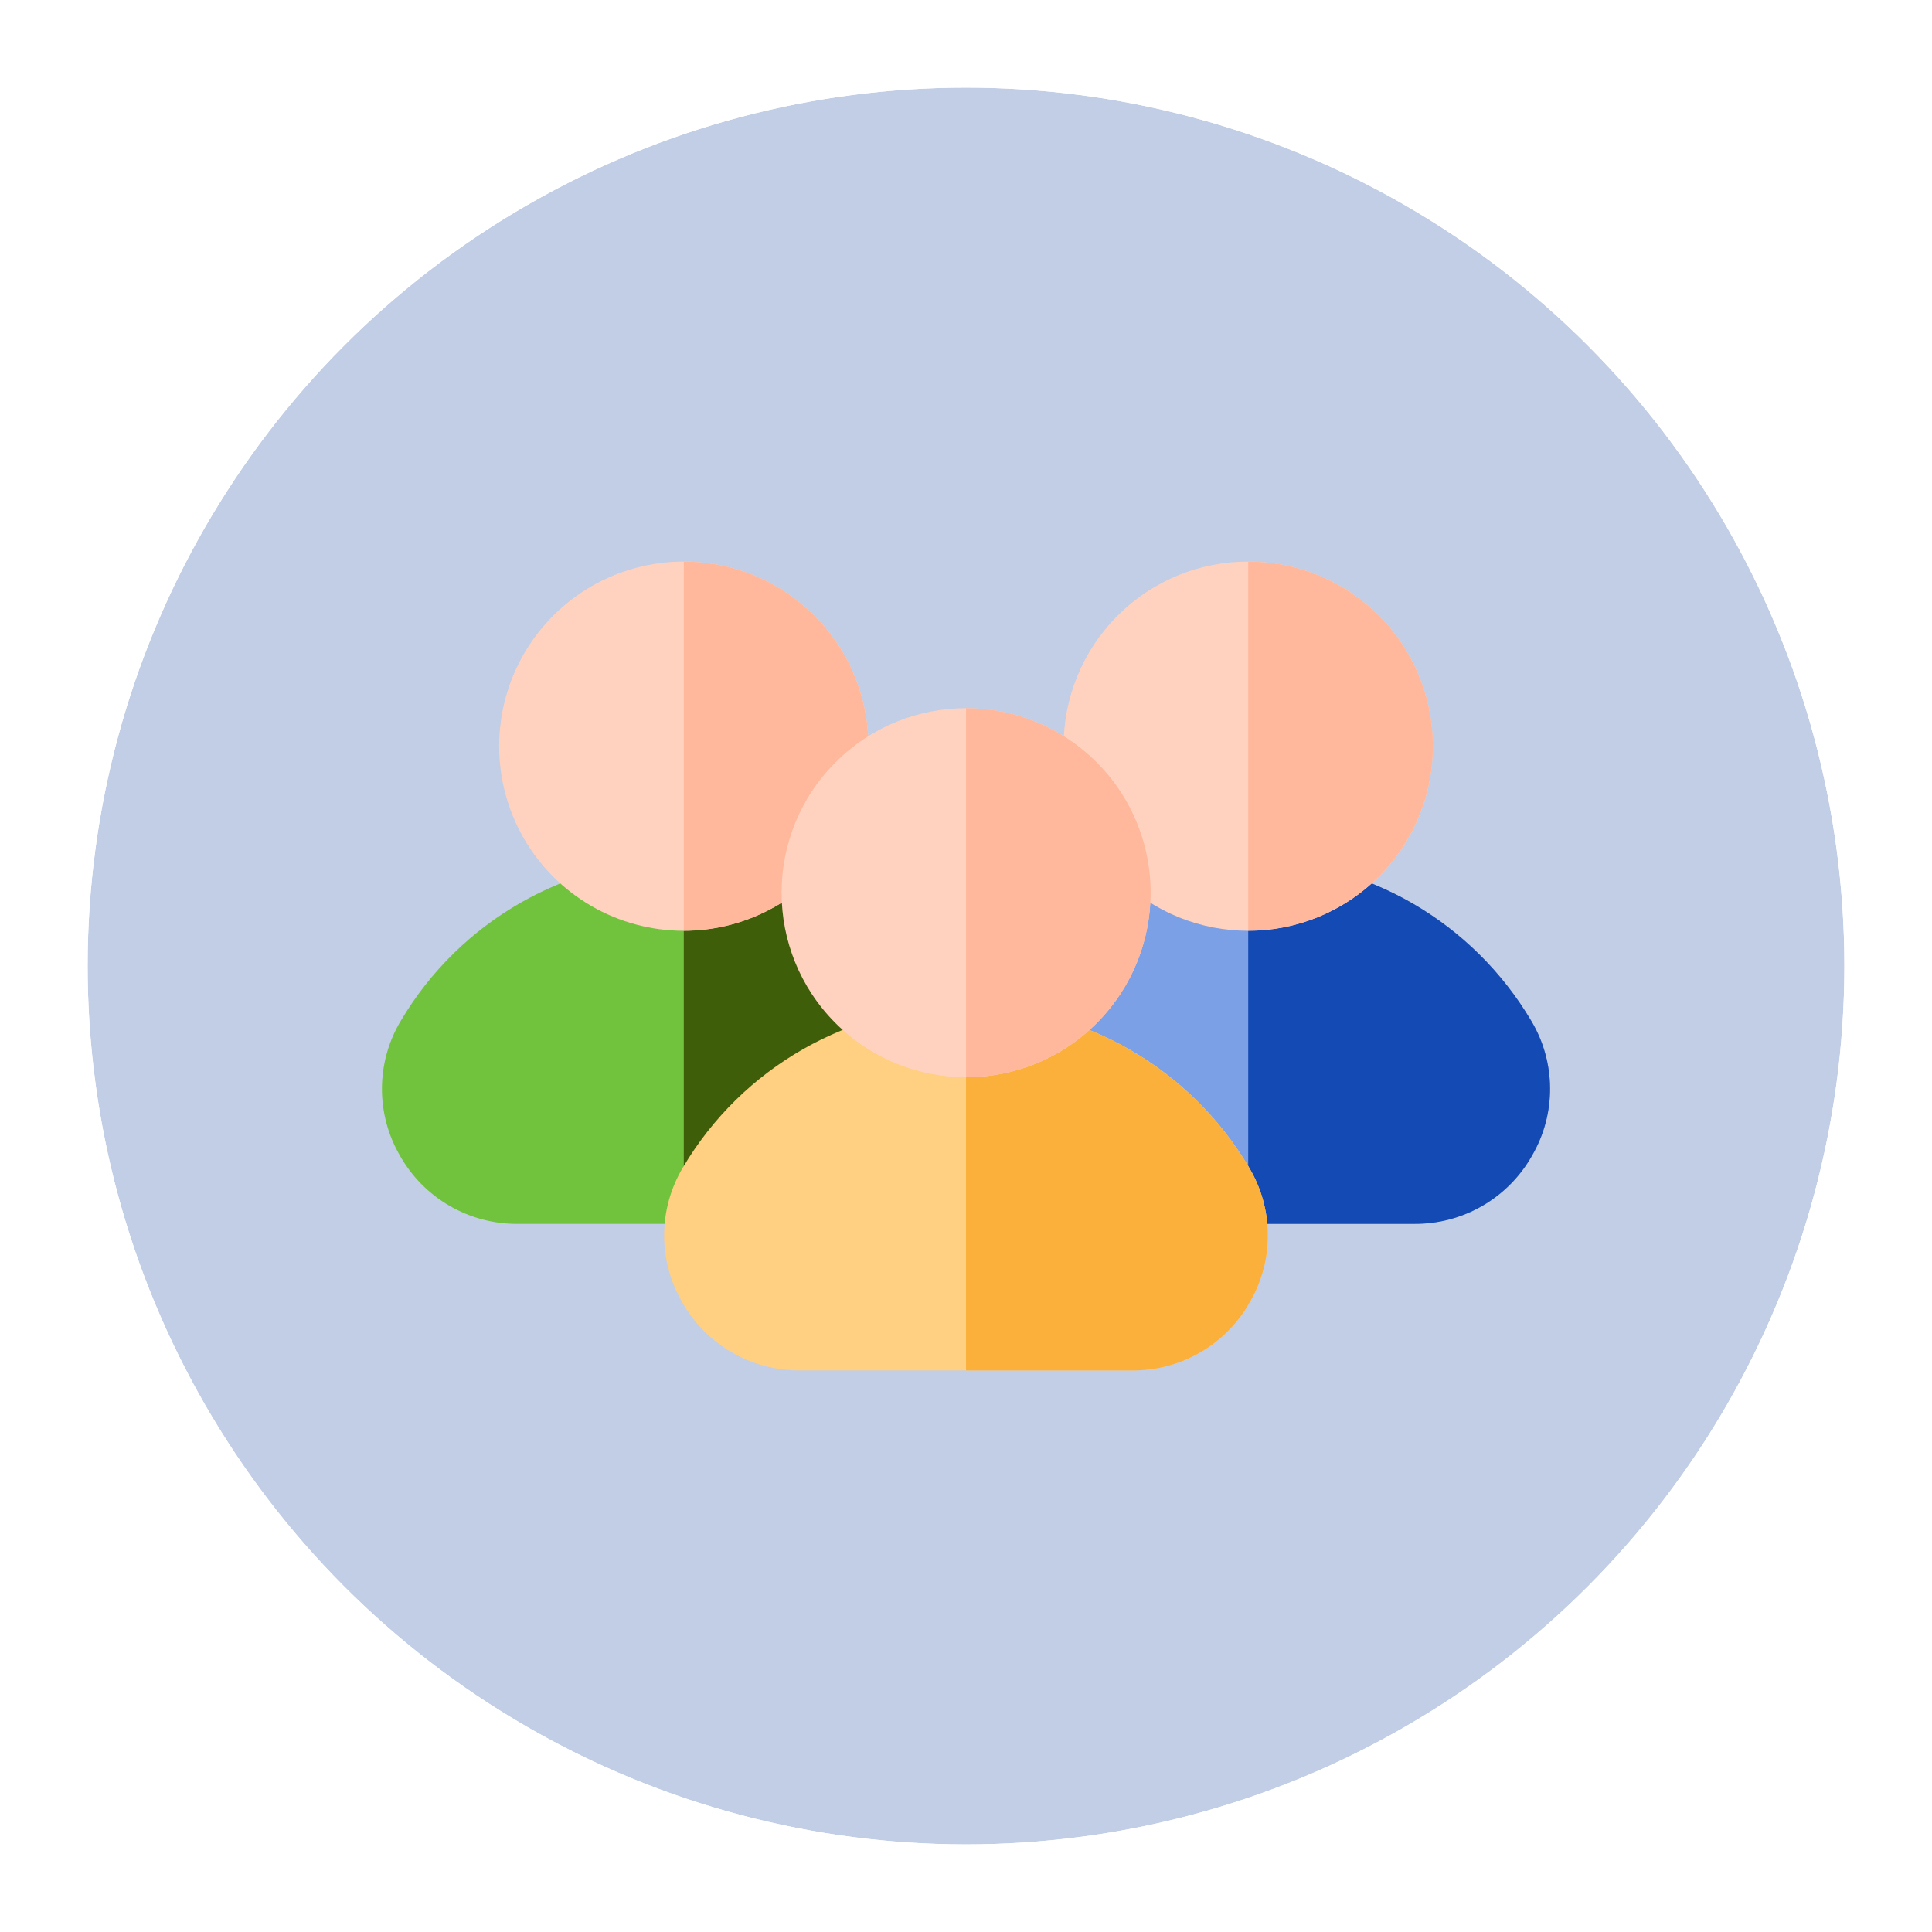 <?xml version="1.0" encoding="UTF-8"?> <svg xmlns="http://www.w3.org/2000/svg" xmlns:xlink="http://www.w3.org/1999/xlink" id="etPT3kEBYZ01" viewBox="0 0 195 195" shape-rendering="geometricPrecision" text-rendering="geometricPrecision"><style>#etPT3kEBYZ01{pointer-events: all;animation-play-state: paused !important}#etPT3kEBYZ01 * {animation-play-state: paused !important}#etPT3kEBYZ01 #etPT3kEBYZ05_to {animation: etPT3kEBYZ05_to__to 2000ms linear 1 normal forwards}@keyframes etPT3kEBYZ05_to__to { 0% {transform: translate(125.984px,90.103px)} 40% {transform: translate(125.984px,90.103px);animation-timing-function: cubic-bezier(0.42,0,0.58,1)} 70% {transform: translate(132.529px,83.414px);animation-timing-function: cubic-bezier(0.42,0,0.58,1)} 100% {transform: translate(125.984px,90.103px)}} #etPT3kEBYZ01 #etPT3kEBYZ05_tr {animation: etPT3kEBYZ05_tr__tr 2000ms linear 1 normal forwards}@keyframes etPT3kEBYZ05_tr__tr { 0% {transform: rotate(0deg)} 40% {transform: rotate(0deg);animation-timing-function: cubic-bezier(0.42,0,0.58,1)} 70% {transform: rotate(23.409deg);animation-timing-function: cubic-bezier(0.42,0,0.58,1)} 100% {transform: rotate(0deg)}} #etPT3kEBYZ01 #etPT3kEBYZ05_ts {animation: etPT3kEBYZ05_ts__ts 2000ms linear 1 normal forwards}@keyframes etPT3kEBYZ05_ts__ts { 0% {transform: scale(1,1)} 40% {transform: scale(1,1);animation-timing-function: cubic-bezier(0.42,0,0.58,1)} 70% {transform: scale(1.121,1.121);animation-timing-function: cubic-bezier(0.42,0,0.58,1)} 100% {transform: scale(1,1)}} #etPT3kEBYZ01 #etPT3kEBYZ010_to {animation: etPT3kEBYZ010_to__to 2000ms linear 1 normal forwards}@keyframes etPT3kEBYZ010_to__to { 0% {transform: translate(69.016px,90.103px);animation-timing-function: cubic-bezier(0.42,0,0.58,1)} 30% {transform: translate(63.496px,80.486px);animation-timing-function: cubic-bezier(0.42,0,0.58,1)} 60% {transform: translate(69.016px,90.103px)} 100% {transform: translate(69.016px,90.103px)}} #etPT3kEBYZ01 #etPT3kEBYZ010_tr {animation: etPT3kEBYZ010_tr__tr 2000ms linear 1 normal forwards}@keyframes etPT3kEBYZ010_tr__tr { 0% {transform: rotate(0deg);animation-timing-function: cubic-bezier(0.42,0,0.58,1)} 30% {transform: rotate(-17.104deg);animation-timing-function: cubic-bezier(0.42,0,0.58,1)} 60% {transform: rotate(0deg)} 100% {transform: rotate(0deg)}} #etPT3kEBYZ01 #etPT3kEBYZ010_ts {animation: etPT3kEBYZ010_ts__ts 2000ms linear 1 normal forwards}@keyframes etPT3kEBYZ010_ts__ts { 0% {transform: scale(1,1);animation-timing-function: cubic-bezier(0.42,0,0.58,1)} 30% {transform: scale(1.203,1.203);animation-timing-function: cubic-bezier(0.42,0,0.58,1)} 60% {transform: scale(1,1)} 100% {transform: scale(1,1)}} #etPT3kEBYZ01 #etPT3kEBYZ015_to {animation: etPT3kEBYZ015_to__to 2000ms linear 1 normal forwards}@keyframes etPT3kEBYZ015_to__to { 0% {transform: translate(97.499px,104.9px)} 25% {transform: translate(97.499px,104.9px);animation-timing-function: cubic-bezier(0.42,0,0.58,1)} 55% {transform: translate(97.968px,123.525px);animation-timing-function: cubic-bezier(0.42,0,0.58,1)} 85% {transform: translate(97.499px,104.9px)} 100% {transform: translate(97.499px,104.9px)}} #etPT3kEBYZ01 #etPT3kEBYZ015_ts {animation: etPT3kEBYZ015_ts__ts 2000ms linear 1 normal forwards}@keyframes etPT3kEBYZ015_ts__ts { 0% {transform: scale(1,1)} 25% {transform: scale(1,1);animation-timing-function: cubic-bezier(0.42,0,0.58,1)} 55% {transform: scale(1.241,1.241);animation-timing-function: cubic-bezier(0.42,0,0.58,1)} 85% {transform: scale(1,1)} 100% {transform: scale(1,1)}}</style><g transform="translate(8.844 8.844)"><ellipse rx="88.656" ry="88.656" transform="translate(88.656 88.656)" fill="#c2cee6" stroke-width="8"></ellipse><ellipse rx="92.656" ry="92.656" transform="translate(88.656 88.656)" fill="none" stroke="#fff" stroke-width="8"></ellipse></g><g id="etPT3kEBYZ05_to" transform="translate(125.984,90.103)"><g id="etPT3kEBYZ05_tr" transform="rotate(0)"><g id="etPT3kEBYZ05_ts" transform="scale(1,1)"><g transform="translate(-134.485,-84.944)"><path d="M306.421,146.852c-5.973-10.095-16.831-16.287-28.561-16.287s-22.588,6.192-28.561,16.287c-2.503,4.173-2.542,9.377-.1,13.587c2.406,4.294,6.956,6.942,11.878,6.913h33.566c4.923.029,9.472-2.619,11.879-6.913c2.441-4.21,2.403-9.414-.1-13.587Zm0,0" transform="translate(-143.376-48.984)" fill="#7ba0e6"></path><path d="M396.371,135.04c-5.064-2.943-10.818-4.491-16.675-4.489v0v36.783h16.784c4.922.029,9.472-2.619,11.878-6.913c2.442-4.21,2.403-9.414-.1-13.587-2.895-4.877-6.986-8.936-11.886-11.793Zm0,0" transform="translate(-245.211-48.969)" fill="#134ab4"></path><path d="M330.585,5.458c-7.277-7.277-19.076-7.277-26.353,0s-7.277,19.076,0,26.353s19.076,7.277,26.353,0s7.277-19.076,0-26.353Zm0,0" transform="translate(-182.924 51.519)" fill="#ffd2bf"></path><path d="M392.873,5.469c-3.491-3.496-8.232-5.457-13.173-5.45v37.252v0c7.536.004,14.332-4.534,17.217-11.496s1.29-14.977-4.04-20.304Zm0,0" transform="translate(-245.212 51.504)" fill="#ffb89c"></path></g></g></g></g><g id="etPT3kEBYZ010_to" transform="translate(69.016,90.103)"><g id="etPT3kEBYZ010_tr" transform="rotate(0)"><g id="etPT3kEBYZ010_ts" transform="scale(1,1)"><g transform="translate(-77.516,-84.943)"><path d="M59.026,146.852c-5.973-10.095-16.831-16.287-28.561-16.287s-22.588,6.192-28.561,16.287c-2.503,4.173-2.542,9.377-.1,13.587c2.406,4.294,6.956,6.942,11.878,6.913h33.566c4.922.029,9.472-2.619,11.878-6.913c2.441-4.21,2.403-9.414-.1-13.587Zm0,0" transform="translate(47.051-48.984)" fill="#71c23c"></path><path d="M148.977,135.04c-5.064-2.943-10.818-4.491-16.675-4.489v0v36.783h16.784c4.922.029,9.472-2.619,11.878-6.913c2.442-4.21,2.403-9.414-.1-13.587-2.895-4.877-6.986-8.936-11.886-11.793Zm0,0" transform="translate(-54.786-48.969)" fill="#3f5e09"></path><path d="M83.19,5.458c-4.708-4.708-11.569-6.546-17.999-4.823s-11.453,6.746-13.177,13.177.115,13.292,4.823,17.999s11.569,6.546,17.999,4.823s11.453-6.746,13.177-13.177-.115-13.292-4.823-17.999Zm0,0" transform="translate(7.503 51.519)" fill="#ffd2bf"></path><path d="M145.478,5.469c-3.493-3.497-8.235-5.459-13.178-5.45v37.252v0c7.536.004,14.332-4.534,17.217-11.496s1.29-14.977-4.04-20.304Zm0,0" transform="translate(-54.785 51.504)" fill="#ffb89c"></path></g></g></g></g><g id="etPT3kEBYZ015_to" transform="translate(97.499,104.9)"><g id="etPT3kEBYZ015_ts" transform="scale(1,1)"><g transform="translate(-106,-99.74)"><path d="M182.724,211.083c-5.973-10.095-16.831-16.287-28.561-16.287s-22.588,6.192-28.561,16.287c-2.503,4.173-2.542,9.377-.1,13.587c2.406,4.294,6.956,6.942,11.878,6.913h33.566c4.922.029,9.472-2.619,11.878-6.913c2.442-4.21,2.403-9.414-.1-13.587Zm0,0" transform="translate(-48.163-98.424)" fill="#ffcf82"></path><path d="M272.672,199.286c-5.064-2.941-10.816-4.489-16.672-4.486v0v36.783h16.78c4.922.029,9.472-2.619,11.878-6.913c2.442-4.21,2.403-9.414-.1-13.587-2.895-4.877-6.985-8.936-11.885-11.793Zm0,0" transform="translate(-149.997-98.421)" fill="#fab03b"></path><path d="M206.918,69.716c-7.276-7.269-19.066-7.266-26.337.008s-7.271,19.064,0,26.337s19.062,7.277,26.337.008c7.265-7.282,7.265-19.071,0-26.353Zm0,0" transform="translate(-87.741 2.052)" fill="#ffd2bf"></path><path d="M269.174,69.715c-3.492-3.496-8.233-5.457-13.174-5.449v37.251v0c7.536.004,14.332-4.534,17.217-11.496s1.29-14.977-4.04-20.304Zm0,0" transform="translate(-149.997 2.052)" fill="#ffb89c"></path></g></g></g></svg> 